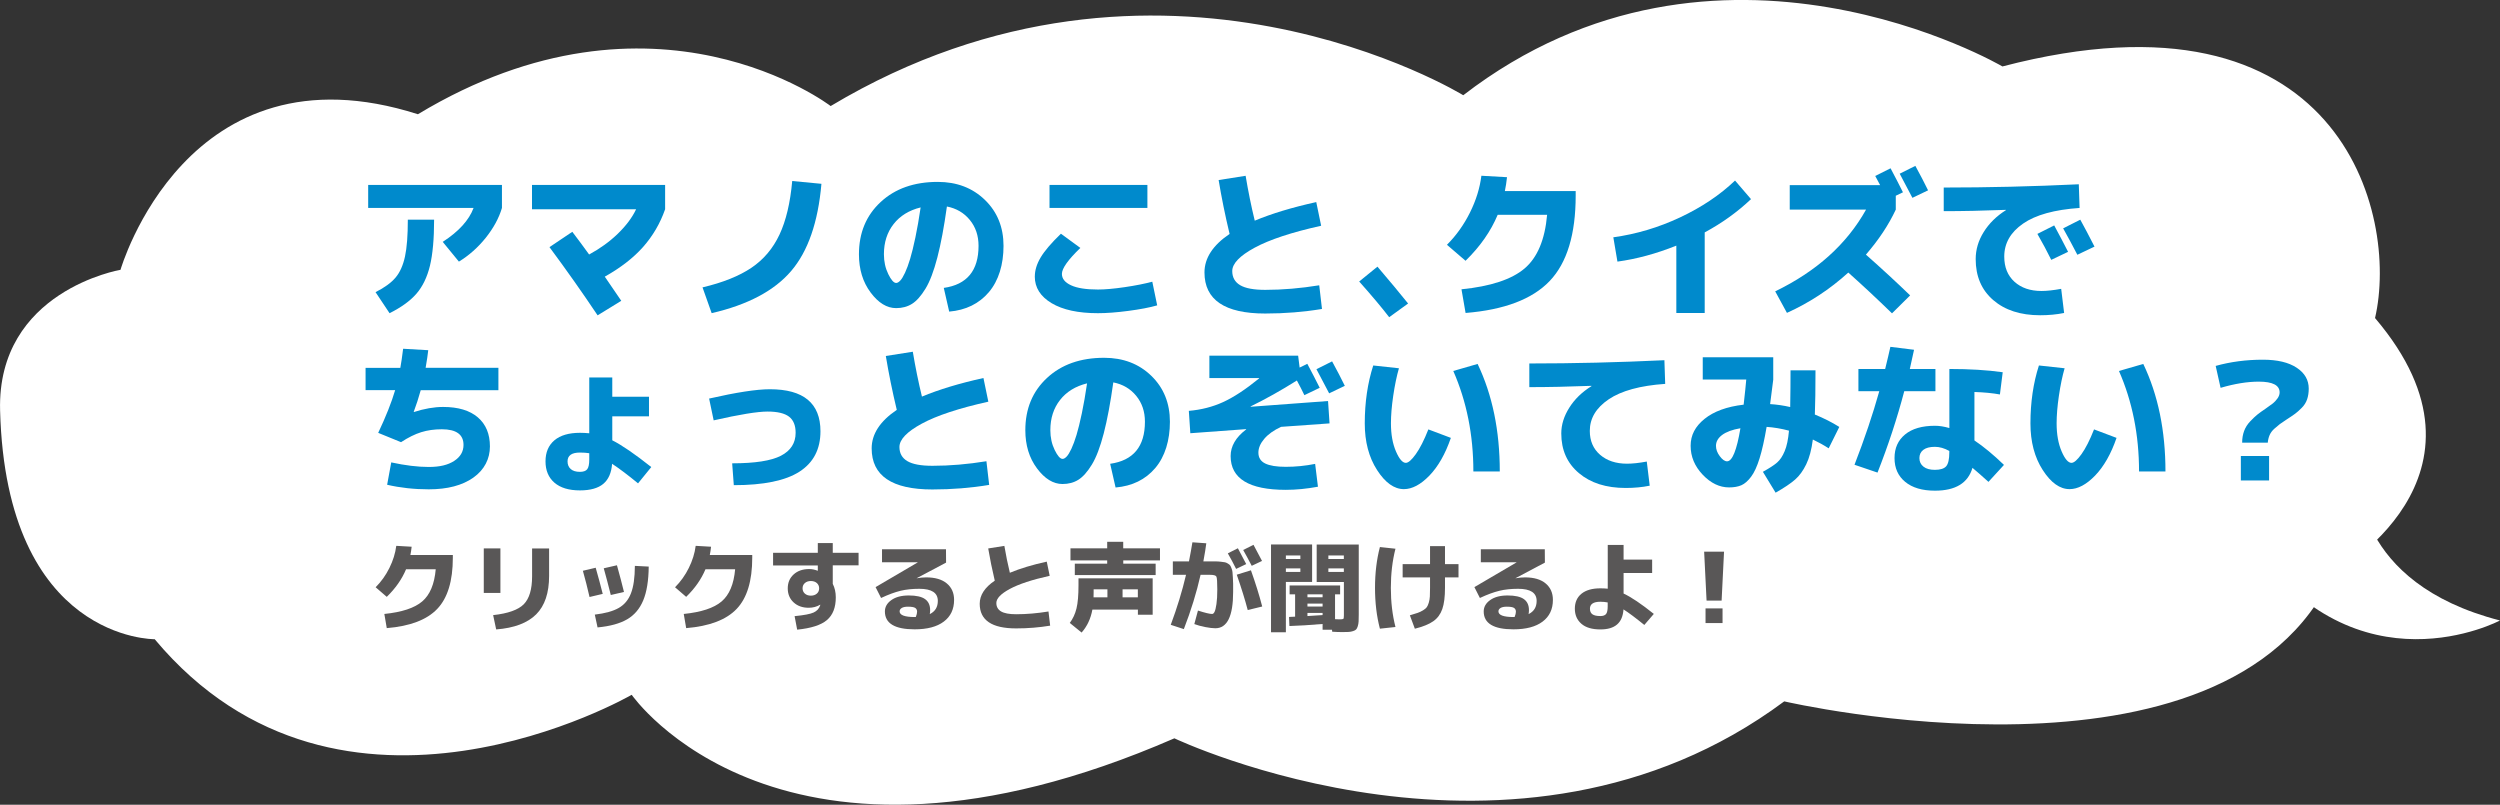 <?xml version="1.0" encoding="UTF-8"?>
<svg id="_レイヤー_2" data-name="レイヤー 2" xmlns="http://www.w3.org/2000/svg" width="536.56" height="172.71" viewBox="0 0 536.56 172.71">
  <rect x="0" y="0" width="536.56" height="172.71" fill="#333333" stroke="none"/>
  <defs>
    <style>
      .cls-1 {
        fill: #fff;
      }

      .cls-2 {
        fill: #008acc;
      }

      .cls-3 {
        fill: #595757;
      }
    </style>
  </defs>
  <g id="TEXT">
    <path class="cls-1" d="M506.24,102.35s-1.24,22.7,30.32,30.82c0,0-30.66,16.32-53.63-16.86l23.31-13.96Z"/>
    <path class="cls-1" d="M89.69,24.52c50.89-30.69,88.59-1.76,88.59-1.76,70.71-42.3,135.77-2.32,135.77-2.32,54.58-42.07,115.72-6.18,115.72-6.18,72.5-18.95,85.16,31.67,79.97,54,29,34.09-9.04,54.89-9.04,54.89-22.54,49.56-117.76,27.38-117.76,27.38-57.54,42.82-130.89,7.93-130.89,7.93-84.58,36.82-116.47-9.34-116.47-9.34,0,0-62.29,36.03-102.38-11.93,0,0-31.86.39-33.18-49.08-.69-25.71,25.84-30.2,25.84-30.2,0,0,14.18-49.25,63.84-33.39Z"/>
    <g>
      <path class="cls-2" d="M79.02,44.63v-4.94h28.71v4.94c-.65,2.19-1.82,4.33-3.48,6.41-1.67,2.08-3.59,3.78-5.76,5.11l-3.47-4.24c3.43-2.22,5.64-4.65,6.62-7.28h-22.62ZM87.53,47.15h5.64c0,4.13-.3,7.42-.89,9.88-.6,2.45-1.56,4.45-2.89,5.99-1.33,1.54-3.26,2.94-5.78,4.2l-3.01-4.52c1.91-.96,3.34-2,4.29-3.12.95-1.12,1.62-2.63,2.03-4.52.41-1.89.61-4.53.61-7.91Z"/>
      <path class="cls-2" d="M114.18,44.91v-5.22h28.57v5.22c-1.07,3.06-2.66,5.76-4.74,8.11-2.09,2.35-4.83,4.46-8.21,6.36.77,1.12,1.95,2.85,3.54,5.18l-5.08,3.12c-3.31-4.95-6.76-9.83-10.33-14.64l4.9-3.29c.37.49.97,1.28,1.79,2.38.82,1.1,1.42,1.93,1.82,2.49,2.33-1.26,4.39-2.75,6.16-4.46,1.77-1.72,3.08-3.46,3.92-5.24h-22.34Z"/>
      <path class="cls-2" d="M150.77,61.68c4.37-1.03,7.86-2.43,10.49-4.2,2.63-1.77,4.64-4.15,6.04-7.13s2.31-6.81,2.73-11.5l6.27.6c-.72,8.26-2.89,14.51-6.51,18.73-3.62,4.23-9.3,7.24-17.05,9.03l-1.96-5.53Z"/>
      <path class="cls-2" d="M202.56,61.79c4.97-.7,7.46-3.71,7.46-9.03,0-2.17-.62-4.02-1.87-5.55-1.25-1.53-2.89-2.49-4.92-2.89-.61,4.37-1.29,8.01-2.05,10.94-.76,2.93-1.61,5.17-2.56,6.72-.95,1.55-1.91,2.63-2.89,3.24s-2.11.91-3.4.91c-1.98,0-3.81-1.12-5.48-3.36-1.67-2.24-2.5-4.97-2.5-8.19,0-4.6,1.55-8.34,4.66-11.22,3.1-2.88,7.19-4.32,12.26-4.32,4.08,0,7.46,1.29,10.12,3.87,2.66,2.58,3.99,5.87,3.99,9.86s-1.05,7.47-3.15,9.94c-2.1,2.47-4.94,3.86-8.51,4.17l-1.16-5.08ZM197.58,44.52c-2.47.61-4.41,1.8-5.79,3.57-1.39,1.77-2.08,3.93-2.08,6.48,0,1.56.31,2.98.93,4.25.62,1.27,1.18,1.91,1.7,1.91.26,0,.54-.16.86-.49.32-.33.66-.89,1.03-1.68.37-.79.74-1.79,1.1-2.98.36-1.19.74-2.74,1.14-4.64.4-1.9.77-4.04,1.12-6.43Z"/>
      <path class="cls-2" d="M222.1,59.33c0-1.31.41-2.66,1.24-4.06.83-1.4,2.28-3.1,4.36-5.11l4.17,3.05c-2.64,2.54-3.96,4.4-3.96,5.57,0,1.03.65,1.84,1.96,2.45,1.31.61,3.23.91,5.78.91,1.52,0,3.43-.17,5.74-.51,2.31-.34,4.28-.73,5.92-1.17l1.05,5.08c-1.63.47-3.71.86-6.22,1.19-2.51.33-4.67.49-6.5.49-4.23,0-7.54-.72-9.94-2.15-2.4-1.44-3.61-3.34-3.61-5.73ZM225.25,44.63v-4.94h21.01v4.94h-21.01Z"/>
      <path class="cls-2" d="M261.56,38.64l5.78-.91c.56,3.34,1.21,6.55,1.96,9.63,3.64-1.52,8.04-2.85,13.2-3.99l1.05,5.08c-6.3,1.4-11.06,2.97-14.27,4.71-3.21,1.74-4.81,3.41-4.81,5.02,0,1.35.57,2.36,1.7,3.03,1.13.67,2.92,1,5.38,1,3.73,0,7.6-.33,11.59-.98l.59,5.08c-3.9.65-7.96.98-12.19.98-8.68,0-13.03-2.94-13.03-8.82,0-3.08,1.8-5.84,5.39-8.26-.96-4.01-1.74-7.87-2.35-11.56Z"/>
      <path class="cls-2" d="M291.71,60.42l3.92-3.19c2.61,3.06,4.81,5.7,6.58,7.91l-4.06,2.94c-1.45-1.91-3.6-4.47-6.44-7.67Z"/>
      <path class="cls-2" d="M332.05,46.1h-10.61c-1.47,3.52-3.77,6.82-6.9,9.87l-3.99-3.43c1.98-1.98,3.63-4.29,4.94-6.92,1.31-2.63,2.12-5.26,2.45-7.9l5.5.31c-.12,1.1-.27,2.09-.46,2.98h15.2v.95c0,8.33-1.86,14.45-5.58,18.35-3.72,3.9-9.74,6.19-18.05,6.86l-.88-5.08c6.26-.63,10.77-2.12,13.53-4.46,2.77-2.35,4.38-6.19,4.85-11.54Z"/>
      <path class="cls-2" d="M346.26,50.93c4.93-.68,9.7-2.1,14.32-4.27,4.62-2.17,8.56-4.81,11.8-7.91l3.43,3.99c-2.94,2.78-6.26,5.16-9.94,7.14v17.3h-6.09v-14.46c-4.32,1.73-8.53,2.87-12.64,3.43l-.88-5.22Z"/>
      <path class="cls-2" d="M384.12,44.98v-5.25h19.4c-.47-.89-.82-1.54-1.05-1.96l3.29-1.65c.96,1.8,1.84,3.51,2.66,5.15l-1.54.74v2.98c-1.54,3.29-3.68,6.51-6.41,9.66,3.41,3.01,6.57,5.93,9.49,8.75l-3.89,3.85c-3.34-3.24-6.47-6.16-9.38-8.75-3.97,3.6-8.36,6.48-13.17,8.65l-2.52-4.62c8.87-4.29,15.37-10.14,19.5-17.54h-16.39ZM413.81,40.85l-3.36,1.61c-1.26-2.43-2.17-4.15-2.73-5.18l3.36-1.68c1.07,1.96,1.98,3.71,2.73,5.25Z"/>
      <path class="cls-2" d="M417.17,40.25c9.48,0,19.14-.23,28.99-.7l.17,5.08c-5.39.37-9.44,1.49-12.13,3.36-2.7,1.87-4.04,4.23-4.04,7.07,0,2.29.73,4.09,2.19,5.41,1.46,1.32,3.39,1.98,5.79,1.98,1.14,0,2.56-.15,4.24-.46l.63,5.18c-1.61.33-3.33.49-5.15.49-4.2,0-7.56-1.09-10.07-3.26-2.51-2.17-3.76-5.1-3.76-8.79,0-2.03.57-3.97,1.72-5.81,1.14-1.84,2.73-3.41,4.76-4.69v-.07c-4.9.19-9.35.28-13.34.28v-5.08ZM443.86,54.05l-3.61,1.72c-.91-1.84-1.9-3.7-2.98-5.57l3.61-1.82c1.07,1.98,2.07,3.88,2.98,5.67ZM449.53,52.93l-3.68,1.75c-1.05-2.03-2.07-3.92-3.05-5.67l3.68-1.86c.84,1.52,1.86,3.44,3.05,5.78Z"/>
      <path class="cls-2" d="M78.46,83.75v-4.8h7.46c.19-1.03.39-2.39.6-4.1l5.39.31c-.09.89-.28,2.15-.56,3.78h15.62v4.8h-16.67c-.44,1.61-.95,3.16-1.51,4.66l.04.03c2.24-.72,4.33-1.09,6.27-1.09,3.24,0,5.73.75,7.46,2.24,1.73,1.49,2.59,3.57,2.59,6.23s-1.18,5.01-3.55,6.69c-2.37,1.68-5.56,2.52-9.58,2.52-3.15,0-6.13-.33-8.93-.98l.88-4.8c2.99.65,5.67.98,8.05.98s4.13-.43,5.46-1.3c1.33-.86,2-2.01,2-3.43,0-2.24-1.55-3.36-4.66-3.36-1.61,0-3.09.21-4.43.63-1.34.42-2.78,1.13-4.32,2.14l-4.9-2c1.66-3.5,2.87-6.56,3.64-9.17h-6.34Z"/>
      <path class="cls-2" d="M126.47,81.02h4.94v4.13h7.88v4.2h-7.88v5.15c2.05,1.03,4.84,2.94,8.37,5.74l-2.84,3.5c-2.15-1.77-4-3.17-5.57-4.2-.14,1.94-.77,3.37-1.89,4.31-1.12.93-2.79,1.4-5.01,1.4-2.38,0-4.21-.56-5.48-1.66s-1.91-2.63-1.91-4.57.64-3.44,1.91-4.52c1.27-1.07,3.1-1.61,5.48-1.61.68,0,1.34.04,2,.1v-11.98ZM126.47,97.27c-.58-.09-1.25-.14-2-.14-1.77,0-2.66.63-2.66,1.89,0,.7.23,1.25.68,1.65.46.4,1.11.6,1.98.6.75,0,1.27-.19,1.56-.56.29-.37.44-1.06.44-2.07v-1.37Z"/>
      <path class="cls-2" d="M152.2,85.54c5.84-1.33,10.18-2,13.03-2,7.24,0,10.86,3.01,10.86,9.03,0,3.85-1.51,6.74-4.52,8.67-3.01,1.93-7.7,2.89-14.08,2.89l-.35-4.69c4.88,0,8.37-.54,10.47-1.63,2.1-1.09,3.15-2.73,3.15-4.92,0-1.59-.47-2.74-1.42-3.47-.95-.72-2.48-1.09-4.61-1.09s-6.05.63-11.56,1.89l-.98-4.69Z"/>
      <path class="cls-2" d="M190.13,76.4l5.78-.91c.56,3.34,1.21,6.55,1.96,9.63,3.64-1.52,8.04-2.85,13.2-3.99l1.05,5.08c-6.3,1.4-11.06,2.97-14.27,4.71-3.21,1.74-4.81,3.41-4.81,5.02,0,1.35.57,2.36,1.7,3.03,1.13.67,2.92,1,5.38,1,3.73,0,7.6-.33,11.59-.98l.59,5.08c-3.9.65-7.96.98-12.19.98-8.68,0-13.03-2.94-13.03-8.82,0-3.08,1.8-5.84,5.39-8.26-.96-4.01-1.74-7.87-2.35-11.56Z"/>
      <path class="cls-2" d="M238.27,99.54c4.97-.7,7.46-3.71,7.46-9.03,0-2.17-.62-4.02-1.87-5.55-1.25-1.53-2.89-2.49-4.92-2.89-.61,4.37-1.29,8.01-2.05,10.94-.76,2.93-1.61,5.17-2.56,6.72-.95,1.55-1.91,2.63-2.89,3.24s-2.11.91-3.4.91c-1.98,0-3.81-1.12-5.48-3.36-1.67-2.24-2.5-4.97-2.5-8.19,0-4.6,1.55-8.34,4.66-11.22,3.1-2.88,7.19-4.32,12.26-4.32,4.08,0,7.46,1.29,10.12,3.87,2.66,2.58,3.99,5.87,3.99,9.86s-1.05,7.47-3.15,9.94c-2.1,2.47-4.94,3.86-8.51,4.17l-1.16-5.08ZM233.3,82.28c-2.47.61-4.41,1.8-5.79,3.57-1.39,1.77-2.08,3.93-2.08,6.48,0,1.56.31,2.98.93,4.25.62,1.27,1.18,1.91,1.7,1.91.26,0,.54-.16.86-.49.32-.33.66-.89,1.03-1.68.37-.79.74-1.79,1.1-2.98.36-1.19.74-2.74,1.14-4.64.4-1.9.77-4.04,1.12-6.43Z"/>
      <path class="cls-2" d="M259.56,76.33h19.05l.32,2.56,1.65-.81c.96,1.8,1.84,3.51,2.66,5.15l-3.29,1.58c-.44-.93-.98-1.98-1.61-3.15-3.41,2.15-6.72,4-9.94,5.57l.03.07,16.6-1.23.32,4.8-10.4.74c-1.56.72-2.77,1.58-3.61,2.57-.84.99-1.26,1.98-1.26,2.96,0,1.07.48,1.85,1.45,2.33.97.48,2.45.72,4.43.72,2.1,0,4.2-.21,6.3-.63l.6,4.9c-2.38.44-4.68.67-6.9.67-7.89,0-11.84-2.42-11.84-7.25,0-2.12,1.11-4.03,3.33-5.71v-.07l-11.98.88-.32-4.8c2.66-.23,5.12-.86,7.37-1.89,2.25-1.03,4.83-2.72,7.72-5.08v-.07h-10.68v-4.8ZM288.63,82.81l-3.36,1.61c-1.26-2.43-2.17-4.15-2.73-5.18l3.36-1.68c1.07,1.96,1.98,3.71,2.73,5.25Z"/>
      <path class="cls-2" d="M300.25,79.02c-.49,1.7-.9,3.68-1.23,5.92s-.49,4.21-.49,5.92c0,2.36.36,4.36,1.07,6.01.71,1.65,1.42,2.47,2.12,2.47.54,0,1.25-.62,2.14-1.86.89-1.24,1.79-3.01,2.7-5.32l4.83,1.82c-1.19,3.46-2.73,6.15-4.6,8.09-1.88,1.94-3.71,2.91-5.48,2.91-2.08,0-4-1.37-5.76-4.1s-2.64-6.07-2.64-10.01c0-4.53.61-8.67,1.82-12.43l5.53.6ZM311.91,79.62l5.22-1.51c3.17,6.63,4.76,14.32,4.76,23.08h-5.67c0-7.84-1.44-15.03-4.31-21.57Z"/>
      <path class="cls-2" d="M328.23,78.01c9.48,0,19.14-.23,28.99-.7l.17,5.08c-5.37.37-9.41,1.48-12.12,3.31-2.71,1.83-4.06,4.09-4.06,6.78,0,2.15.74,3.86,2.21,5.13,1.47,1.27,3.4,1.91,5.78,1.91,1.17,0,2.58-.15,4.24-.46l.63,5.18c-1.61.33-3.33.49-5.15.49-4.18,0-7.53-1.06-10.05-3.19-2.52-2.12-3.78-4.96-3.78-8.51,0-1.87.57-3.71,1.72-5.53,1.14-1.82,2.73-3.36,4.76-4.62v-.07c-4.9.19-9.35.28-13.34.28v-5.08Z"/>
      <path class="cls-2" d="M365.45,81.48v-4.8h15.13v4.8c-.07.68-.29,2.43-.67,5.25,1.45.09,2.88.3,4.31.63.05-2.89.07-5.52.07-7.88h5.36c0,3.99-.05,7.16-.14,9.49,1.94.79,3.69,1.68,5.25,2.66l-2.28,4.59c-1-.65-2.14-1.28-3.4-1.89-.28,2.17-.75,3.95-1.42,5.32-.67,1.38-1.46,2.47-2.4,3.29s-2.32,1.75-4.17,2.8l-2.73-4.48c1.42-.79,2.45-1.46,3.06-2,.62-.54,1.16-1.34,1.61-2.42.46-1.07.76-2.54.93-4.41-1.66-.44-3.26-.71-4.8-.81-.47,2.75-.97,5-1.51,6.74-.54,1.74-1.14,3.06-1.82,3.96s-1.37,1.51-2.08,1.82c-.71.31-1.59.47-2.64.47-2.05,0-3.95-.91-5.67-2.73-1.73-1.82-2.59-3.89-2.59-6.2s1-4.17,2.99-5.78c2-1.61,4.79-2.63,8.39-3.05.28-2.47.47-4.27.56-5.39h-9.35ZM373.54,91.91c-1.75.3-3.06.79-3.94,1.45-.88.67-1.31,1.44-1.31,2.33,0,.75.27,1.49.82,2.22.55.74,1.07,1.1,1.56,1.1,1.12,0,2.08-2.37,2.87-7.11Z"/>
      <path class="cls-2" d="M398.86,83.96v-4.76h5.74c.51-2.1.89-3.69,1.12-4.76l5.08.63c-.19.93-.49,2.31-.91,4.13h5.5v4.76h-6.69c-1.54,5.86-3.46,11.68-5.74,17.47l-4.94-1.68c2.15-5.53,3.92-10.8,5.32-15.79h-4.48ZM429.22,84.66c-1.52-.28-3.34-.46-5.46-.53v10.4c2.01,1.35,4.12,3.1,6.34,5.25l-3.33,3.64c-1.26-1.14-2.4-2.15-3.43-3.01-.96,3.27-3.64,4.9-8.05,4.9-2.73,0-4.86-.63-6.39-1.89-1.53-1.26-2.29-2.96-2.29-5.11s.75-3.81,2.26-5.06c1.51-1.25,3.65-1.87,6.43-1.87.93,0,1.96.16,3.08.49v-12.68c4.32,0,8.13.23,11.45.7l-.6,4.76ZM418.36,96.78c-1.05-.58-2.08-.88-3.08-.88-1.1,0-1.93.22-2.49.65-.56.43-.84,1.02-.84,1.77s.29,1.38.88,1.84c.58.46,1.4.68,2.45.68,1.17,0,1.97-.26,2.42-.77.44-.51.67-1.51.67-2.98v-.31Z"/>
      <path class="cls-2" d="M443.12,79.02c-.49,1.7-.9,3.68-1.23,5.92s-.49,4.21-.49,5.92c0,2.36.36,4.36,1.07,6.01.71,1.65,1.42,2.47,2.12,2.47.54,0,1.25-.62,2.14-1.86.89-1.24,1.79-3.01,2.7-5.32l4.83,1.82c-1.19,3.46-2.73,6.15-4.6,8.09-1.88,1.94-3.71,2.91-5.48,2.91-2.08,0-4-1.37-5.76-4.1s-2.64-6.07-2.64-10.01c0-4.53.61-8.67,1.82-12.43l5.53.6ZM454.78,79.62l5.22-1.51c3.17,6.63,4.76,14.32,4.76,23.08h-5.67c0-7.84-1.44-15.03-4.31-21.57Z"/>
      <path class="cls-2" d="M475.55,78.53c3.2-.89,6.57-1.33,10.12-1.33,3.1,0,5.52.57,7.25,1.72,1.73,1.14,2.59,2.64,2.59,4.48,0,.86-.12,1.63-.35,2.31-.23.68-.62,1.29-1.17,1.84-.55.55-1.02.97-1.42,1.26-.4.29-.99.7-1.79,1.21-.65.42-1.14.75-1.47,1-.33.25-.72.58-1.19,1-.47.42-.8.88-1.01,1.37-.21.49-.34,1.03-.39,1.61h-5.5c0-.91.14-1.74.42-2.5s.72-1.45,1.31-2.07c.59-.62,1.1-1.1,1.52-1.44.42-.34,1.03-.78,1.82-1.31.68-.47,1.18-.83,1.52-1.1.34-.27.67-.62.98-1.05.31-.43.47-.87.47-1.31,0-1.54-1.49-2.31-4.48-2.31-2.43,0-5.16.44-8.19,1.33l-1.05-4.69ZM480.94,103.12v-5.25h6.06v5.25h-6.06Z"/>
    </g>
    <g>
      <path class="cls-3" d="M93.51,122.18h-6.36c-.88,2.11-2.26,4.09-4.14,5.92l-2.39-2.06c1.19-1.19,2.18-2.57,2.96-4.15s1.27-3.15,1.47-4.74l3.3.19c-.07.66-.16,1.25-.27,1.78h9.11v.57c0,5-1.12,8.67-3.35,11-2.23,2.34-5.84,3.71-10.83,4.12l-.52-3.04c3.75-.38,6.46-1.27,8.12-2.68,1.66-1.41,2.63-3.71,2.91-6.92Z"/>
      <path class="cls-3" d="M103.83,127.26v-9.56h3.57v9.56h-3.57ZM114.2,117.71h3.65v5.9c0,3.64-.92,6.39-2.77,8.24-1.85,1.85-4.71,2.94-8.59,3.24l-.65-3.07c3.19-.35,5.38-1.13,6.57-2.33,1.19-1.2,1.79-3.21,1.79-6.01v-5.98Z"/>
      <path class="cls-3" d="M125.1,122.5l2.75-.65c.56,1.96,1.06,3.83,1.51,5.61l-2.83.67c-.43-1.89-.91-3.77-1.43-5.63ZM139.23,121.61c-.03,3.01-.42,5.42-1.17,7.23s-1.9,3.17-3.46,4.08c-1.56.91-3.68,1.49-6.35,1.74l-.59-2.75c2.23-.27,3.94-.74,5.14-1.43s2.08-1.73,2.62-3.14c.55-1.41.83-3.37.84-5.89l2.96.15ZM129.57,121.97l2.84-.65c.59,2.1,1.09,4.01,1.51,5.73l-2.83.65c-.56-2.23-1.06-4.14-1.51-5.73Z"/>
      <path class="cls-3" d="M157.77,122.18h-6.36c-.88,2.11-2.26,4.09-4.14,5.92l-2.39-2.06c1.19-1.19,2.18-2.57,2.96-4.15s1.27-3.15,1.47-4.74l3.3.19c-.07.66-.16,1.25-.27,1.78h9.11v.57c0,5-1.12,8.67-3.35,11-2.23,2.34-5.84,3.71-10.83,4.12l-.52-3.04c3.75-.38,6.46-1.27,8.12-2.68,1.66-1.41,2.63-3.71,2.91-6.92Z"/>
      <path class="cls-3" d="M165.92,118.65h9.6v-2.1h3.21v2.1h5.54v2.69h-5.54v3.97c.43.84.65,1.81.65,2.9,0,2.17-.63,3.79-1.9,4.87-1.27,1.08-3.4,1.76-6.39,2.06l-.55-2.9c2.02-.2,3.38-.45,4.08-.78.71-.32,1.17-.83,1.4-1.51,0-.01,0-.04.02-.07.01-.03.02-.06.02-.07l-.04-.02c-.73.43-1.55.65-2.46.65-1.33,0-2.41-.39-3.24-1.16-.83-.77-1.25-1.77-1.25-3s.42-2.23,1.27-3c.85-.77,1.96-1.15,3.35-1.15.57,0,1.17.12,1.79.36l.04-.02v-1.11h-9.6v-2.69ZM172.74,125.14c-.33.29-.49.67-.49,1.13s.17.84.49,1.13c.33.29.76.44,1.29.44s.96-.15,1.29-.44c.33-.29.49-.67.49-1.13s-.17-.84-.49-1.13c-.33-.29-.76-.44-1.29-.44s-.96.15-1.29.44Z"/>
      <path class="cls-3" d="M199.56,131.8c1.15-.57,1.72-1.52,1.72-2.83,0-1.74-1.32-2.6-3.97-2.6-1.5,0-2.85.14-4.04.43-1.2.29-2.59.8-4.17,1.54l-1.18-2.33,9.05-5.31v-.02h-7.67v-2.79h13.73l.02,2.86-6.3,3.34.02.02c.69-.13,1.36-.19,2.02-.19,1.9,0,3.38.43,4.42,1.3,1.04.87,1.56,2.04,1.56,3.53,0,2-.74,3.56-2.21,4.66-1.47,1.11-3.56,1.66-6.26,1.66-4.26,0-6.38-1.28-6.38-3.84,0-.97.46-1.78,1.39-2.44.92-.66,2.17-.99,3.74-.99s2.78.26,3.5.79c.72.52,1.08,1.31,1.08,2.36,0,.31-.03.6-.08.86ZM196.56,132.41c.18-.45.27-.83.27-1.13,0-.36-.14-.63-.41-.81-.27-.17-.79-.26-1.54-.26-.6,0-1.05.09-1.35.28-.3.19-.45.43-.45.72,0,.81,1.08,1.22,3.25,1.22.03,0,.07,0,.12-.01.05,0,.09-.01.12-.01Z"/>
      <path class="cls-3" d="M212.1,117.71l3.46-.55c.34,2,.73,3.93,1.18,5.77,2.18-.91,4.82-1.71,7.92-2.39l.63,3.04c-3.78.84-6.63,1.78-8.56,2.82-1.93,1.04-2.89,2.05-2.89,3.01,0,.81.34,1.42,1.02,1.82.68.4,1.75.6,3.22.6,2.24,0,4.56-.2,6.95-.59l.36,3.04c-2.34.39-4.77.59-7.31.59-5.21,0-7.81-1.76-7.81-5.29,0-1.85,1.08-3.5,3.23-4.96-.57-2.41-1.04-4.72-1.41-6.93Z"/>
      <path class="cls-3" d="M234.45,130.85c-.36,1.95-1.13,3.58-2.31,4.91l-2.54-2.06c.67-.9,1.15-1.93,1.44-3.11.29-1.18.43-2.83.43-4.96v-1.51h15.92v7.81h-3.17v-1.09h-9.76ZM248.96,117.69v2.58h-7.88v.71h6.95v2.44h-17.35v-2.44h6.95v-.71h-7.88v-2.58h7.88v-1.41h3.44v1.41h7.88ZM237.68,126.48h-2.96v.65c0,.49,0,.85-.02,1.07h2.98v-1.72ZM240.93,126.48v1.72h3.28v-1.72h-3.28Z"/>
      <path class="cls-3" d="M264.66,127.05c0,5.19-1.27,7.79-3.82,7.79-.56,0-1.29-.09-2.18-.26-.9-.18-1.67-.39-2.33-.64l.78-2.9c1.51.49,2.53.73,3.04.73.2,0,.37-.15.52-.45.15-.3.29-.86.41-1.68.12-.82.18-1.86.18-3.12,0-1.58-.06-2.5-.19-2.76s-.57-.39-1.34-.39h-2.06c-.85,3.78-2.05,7.67-3.59,11.65l-2.81-.92c1.37-3.67,2.46-7.25,3.28-10.73h-2.83v-2.88h3.46c.29-1.48.54-2.85.74-4.1l2.98.21c-.11.92-.32,2.22-.63,3.89h2.69c.31,0,.67.02,1.07.07.41.05.7.09.87.12.17.03.38.12.63.27.25.15.41.28.48.39.08.1.18.31.3.63s.2.58.21.81c.01.22.04.6.08,1.11.04.52.06.98.06,1.39v1.76ZM267.46,121.07l-2.16,1.03c-.55-1.11-1.14-2.22-1.78-3.34l2.16-1.09c.64,1.19,1.24,2.32,1.79,3.4ZM267.79,130.92c-.57-2.18-1.36-4.71-2.35-7.58l3.04-.94c.98,2.74,1.79,5.33,2.42,7.77l-3.11.76ZM270.86,120.39l-2.21,1.05c-.63-1.22-1.24-2.35-1.83-3.4l2.21-1.11c.5.91,1.11,2.06,1.83,3.46Z"/>
      <path class="cls-3" d="M275.98,135.7h-3.19v-18.84h8.82v8.04h-5.63v10.79ZM275.98,119.98h3.11v-.76h-3.11v.76ZM275.98,121.99v.76h3.11v-.76h-3.11ZM288.02,135.66c-.66,0-1.36-.03-2.1-.08l-.04-.42h-2.02v-1.24c-2.79.24-5.16.38-7.12.44l-.08-1.95c.28-.01.71-.03,1.3-.06v-4.79h-1.18v-1.91h10.84v1.91h-1.09v5.33c.32.03.64.04.95.04.46,0,.73-.04.82-.1s.13-.31.13-.74v-7.18h-5.84v-8.04h9.03v14.99c0,.64-.01,1.15-.03,1.51-.02.36-.08.71-.18,1.03-.1.32-.21.55-.35.69-.13.14-.35.26-.66.36-.31.1-.63.16-.97.18s-.8.03-1.41.03ZM283.86,128.19v-.63h-3.25v.63h3.25ZM283.86,129.55h-3.25v.63h3.25v-.63ZM283.86,131.55h-3.25v.67c1.48-.08,2.57-.15,3.25-.21v-.46ZM288.42,119.98v-.76h-3.32v.76h3.32ZM288.42,121.99h-3.32v.76h3.32v-.76Z"/>
      <path class="cls-3" d="M299.5,117.77c-.66,2.58-.99,5.38-.99,8.4s.33,5.82.99,8.4l-3.34.36c-.7-2.67-1.05-5.59-1.05-8.76s.35-6.08,1.05-8.76l3.34.36ZM301.04,121.07h5.88v-3.86h3.21v3.86h2.9v2.86h-2.9v2.21c0,1.95-.19,3.47-.58,4.58-.39,1.11-1.03,1.98-1.93,2.61-.9.64-2.22,1.17-3.96,1.61l-1.07-2.88c.71-.21,1.27-.38,1.67-.52.4-.14.78-.32,1.16-.55.37-.22.64-.45.8-.67.16-.22.3-.55.43-.97s.2-.86.23-1.33c.03-.47.04-1.1.04-1.88v-2.21h-5.88v-2.86Z"/>
      <path class="cls-3" d="M328.08,131.8c1.15-.57,1.72-1.52,1.72-2.83,0-1.74-1.32-2.6-3.97-2.6-1.5,0-2.85.14-4.04.43-1.2.29-2.59.8-4.17,1.54l-1.18-2.33,9.05-5.31v-.02h-7.67v-2.79h13.73l.02,2.86-6.3,3.34.02.02c.69-.13,1.36-.19,2.02-.19,1.9,0,3.38.43,4.42,1.3,1.04.87,1.56,2.04,1.56,3.53,0,2-.74,3.56-2.21,4.66-1.47,1.11-3.56,1.66-6.26,1.66-4.26,0-6.38-1.28-6.38-3.84,0-.97.46-1.78,1.39-2.44.92-.66,2.17-.99,3.74-.99s2.78.26,3.5.79c.72.52,1.08,1.31,1.08,2.36,0,.31-.03.6-.08.86ZM325.08,132.41c.18-.45.27-.83.27-1.13,0-.36-.14-.63-.41-.81-.27-.17-.79-.26-1.54-.26-.6,0-1.05.09-1.35.28-.3.19-.45.43-.45.72,0,.81,1.08,1.22,3.25,1.22.03,0,.07,0,.12-.01.05,0,.09-.01.12-.01Z"/>
      <path class="cls-3" d="M354.59,122.98h-6.13v4.41c1.64.76,3.8,2.21,6.49,4.37l-2.04,2.37c-1.88-1.53-3.37-2.64-4.47-3.34-.1,1.46-.56,2.54-1.38,3.24-.82.71-2.01,1.06-3.58,1.06-1.78,0-3.14-.4-4.07-1.21-.94-.81-1.41-1.89-1.41-3.24s.47-2.44,1.42-3.21c.95-.77,2.3-1.16,4.06-1.16.6,0,1.13.03,1.58.08v-9.39h3.4v3.15h6.13v2.86ZM345.05,129.3c-.48-.1-1-.15-1.58-.15-1.48,0-2.23.5-2.23,1.49,0,.55.17.94.53,1.2.35.25.92.38,1.7.38.59,0,1-.15,1.23-.44.23-.29.35-.83.35-1.62v-.86Z"/>
      <path class="cls-3" d="M365.74,118.4h4.28l-.52,10.5h-3.23l-.52-10.5ZM366.05,133.73v-3.15h3.65v3.15h-3.65Z"/>
    </g>
  </g>
</svg>